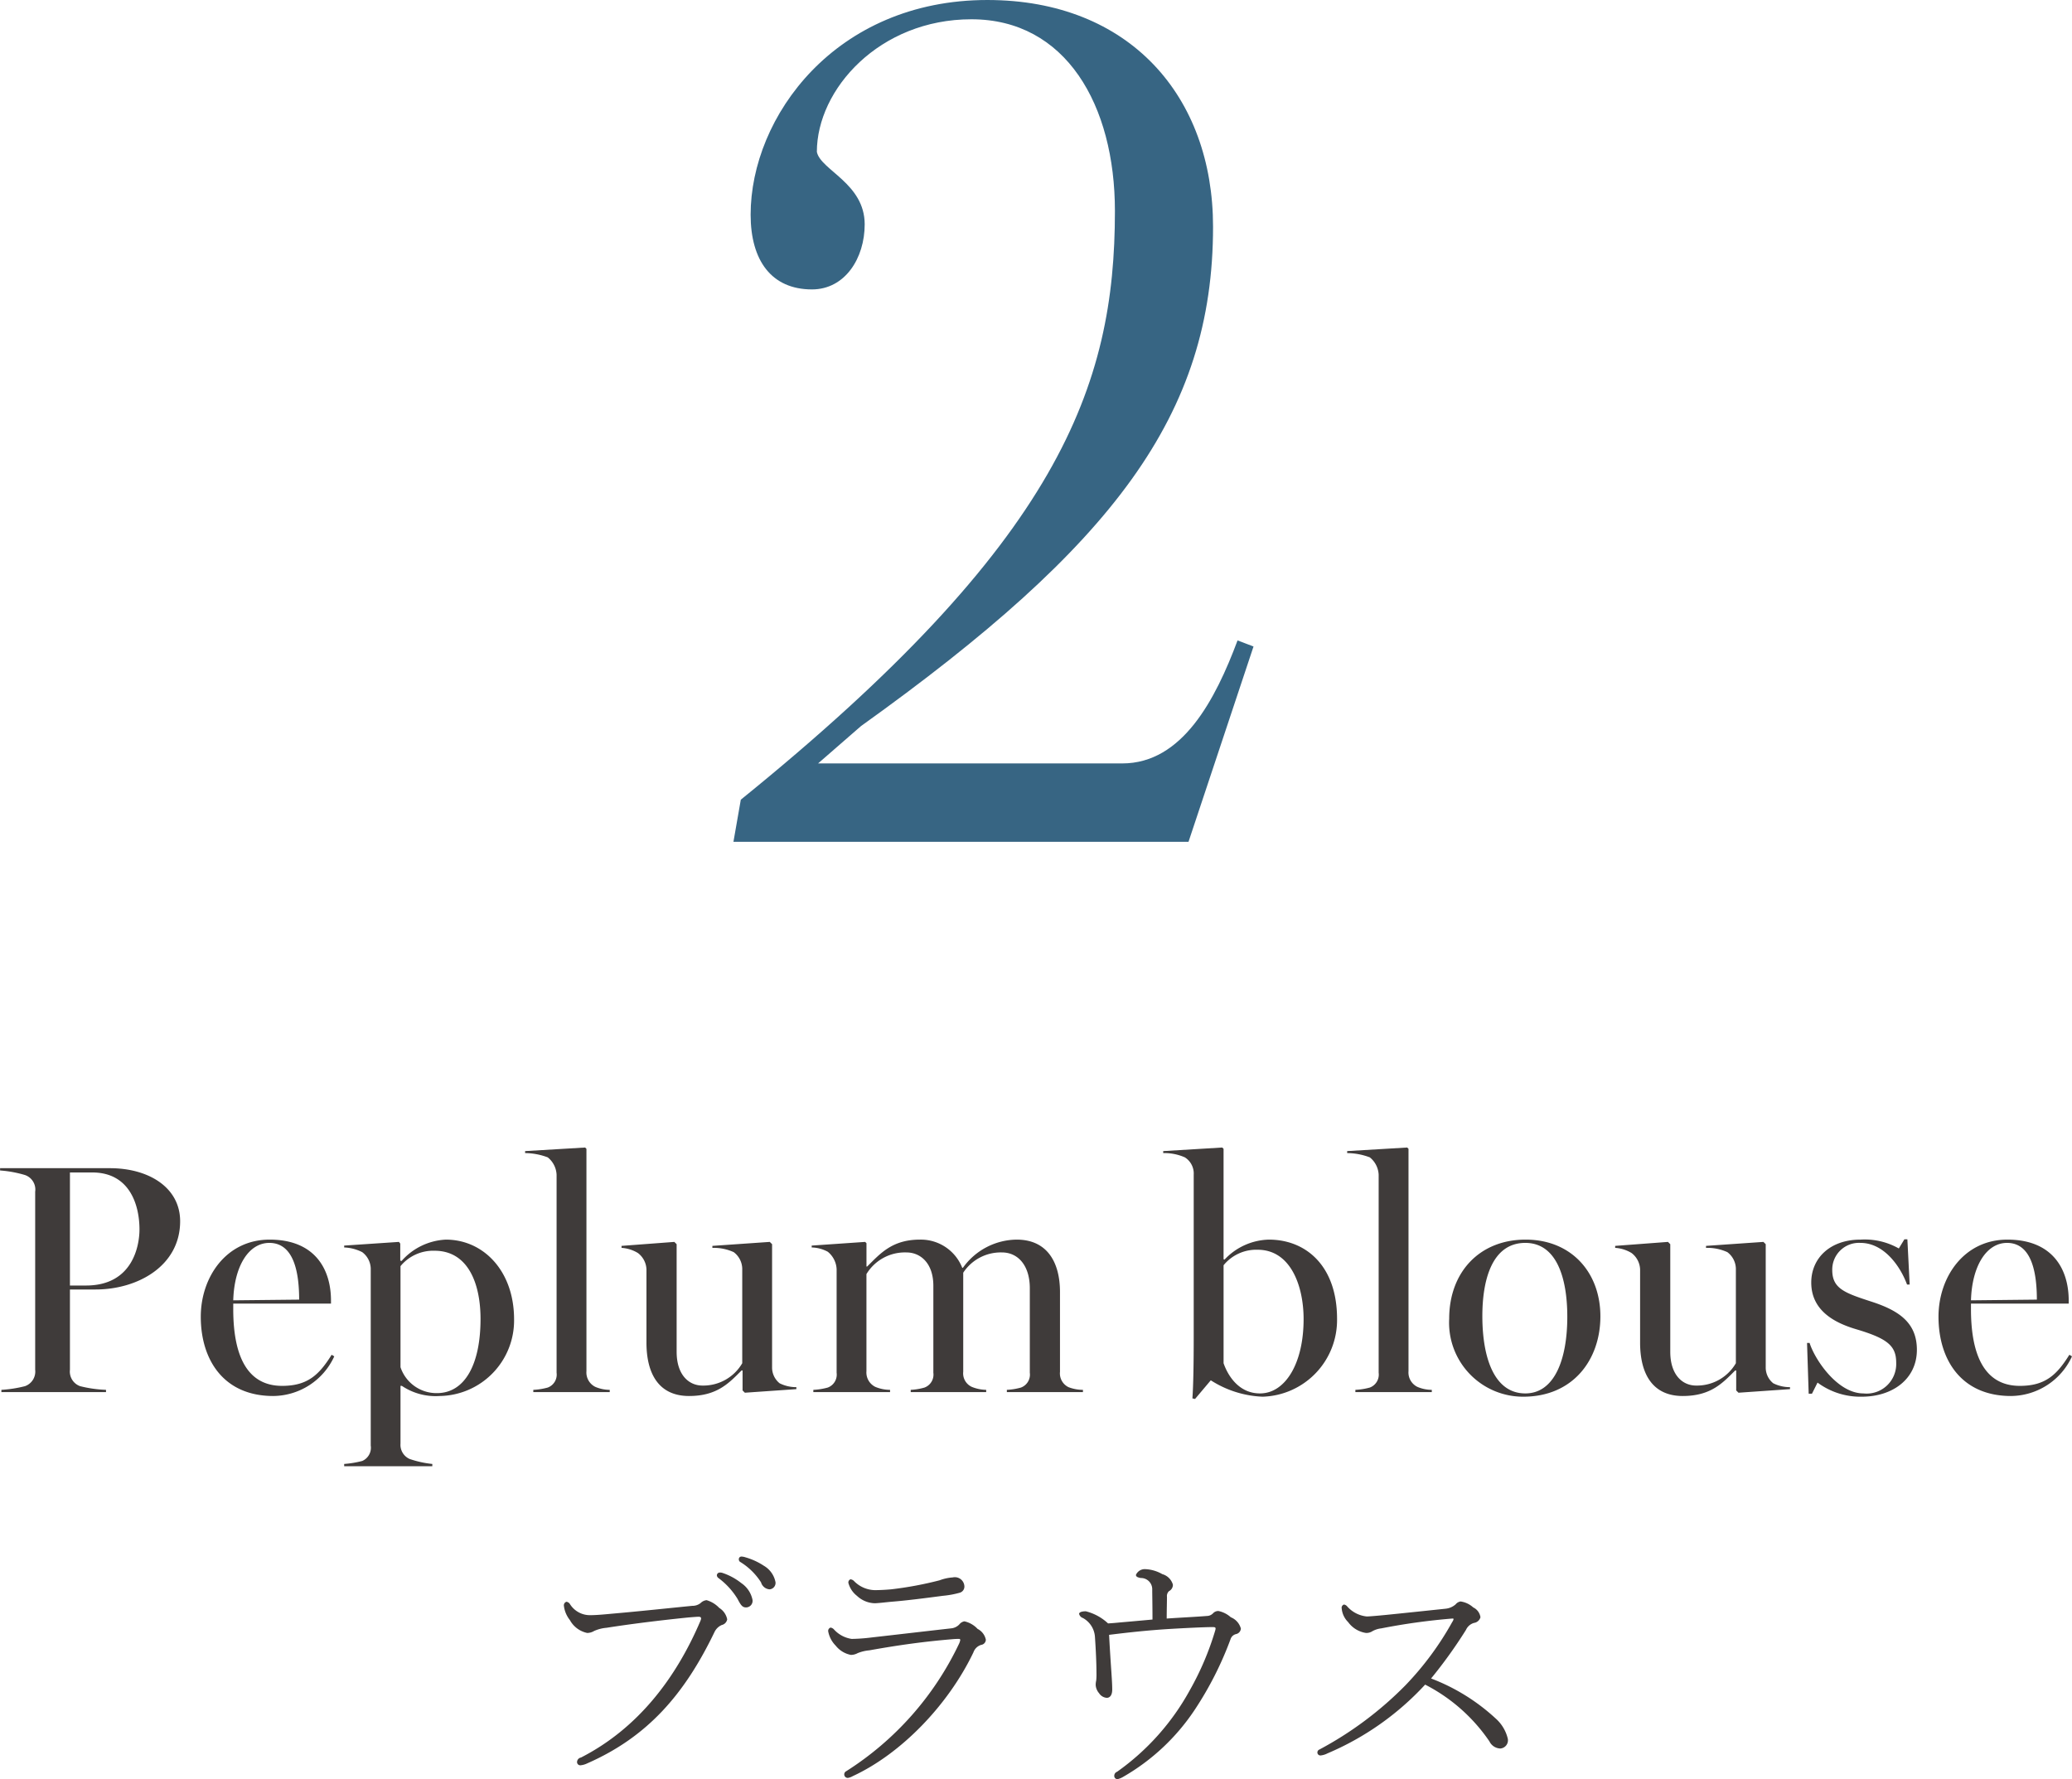 <svg id="_2.svg" data-name="2.svg" xmlns="http://www.w3.org/2000/svg" width="208.5" height="179.07" viewBox="0 0 208.5 179.07">
  <defs>
    <style>
      .cls-1 {
        fill: #3f3b3a;
      }

      .cls-1, .cls-2 {
        fill-rule: evenodd;
      }

      .cls-2 {
        fill: #376583;
      }
    </style>
  </defs>
  <path id="Peplum_blouse_ブラウス" data-name="Peplum blouse ブラウス" class="cls-1" d="M273.7,2225.96H284.23v-0.23a12.429,12.429,0,0,1-2.607-.37,1.558,1.558,0,0,1-1.023-1.65v-8.08h2.574c4.258,0,8.515-2.38,8.515-6.87,0-3.4-3.168-5.34-7.063-5.34H273.57v0.23a11.7,11.7,0,0,1,2.508.46,1.544,1.544,0,0,1,1.024,1.68v17.92a1.557,1.557,0,0,1-1.024,1.65,12.533,12.533,0,0,1-2.376.37v0.23Zm6.9-10.73v-11.38h2.244c3.763,0,4.753,3.26,4.753,5.74,0,1.55-.627,5.64-5.38,5.64H280.6Zm20.46,11.12a6.819,6.819,0,0,0,6.139-3.99l-0.264-.16c-1.255,2.01-2.41,3.13-4.984,3.13-3.763,0-4.918-3.46-4.918-7.72v-0.56h9.836v-0.3c0-3.2-1.651-6.14-6.172-6.14-4.39,0-6.931,3.8-6.931,7.76C293.766,2222.72,296.076,2226.35,301.06,2226.35Zm-4.027-9.63c0.1-3.44,1.551-5.78,3.631-5.78,2.508,0,3,3.07,3,5.71Zm11.154,16.7h8.877v-0.23a10.247,10.247,0,0,1-2.277-.5,1.557,1.557,0,0,1-.924-1.55v-5.81H314a6.083,6.083,0,0,0,3.8,1.02,7.6,7.6,0,0,0,7.492-7.72c0-4.85-3.07-8.02-6.865-8.02a6.332,6.332,0,0,0-4.456,2.15l-0.132-.04v-1.71l-0.132-.17-5.511.37v0.19a4.341,4.341,0,0,1,1.814.47,2.136,2.136,0,0,1,.859,1.65v17.82a1.452,1.452,0,0,1-.859,1.55,10.212,10.212,0,0,1-1.814.3v0.23Zm9.34-7.36a3.82,3.82,0,0,1-3.664-2.61v-10.17a4.261,4.261,0,0,1,3.433-1.55c3.333,0,4.621,3.24,4.621,6.87C321.917,2223.12,320.365,2226.06,317.527,2226.06Zm9.7-.1h7.69v-0.23a3.711,3.711,0,0,1-1.452-.3,1.612,1.612,0,0,1-.891-1.58v-22.38l-0.132-.13-6.04.36v0.2a6.6,6.6,0,0,1,2.277.43,2.371,2.371,0,0,1,.891,1.75v19.93a1.388,1.388,0,0,1-.891,1.49,6.574,6.574,0,0,1-1.452.23v0.23Zm15.676,0.39c2.838,0,4.026-1.32,5.281-2.57h0.1v2.01l0.232,0.23,5.181-.36v-0.2a3.739,3.739,0,0,1-1.683-.39,2.026,2.026,0,0,1-.759-1.62v-12.38l-0.231-.23-5.776.4v0.2a4.861,4.861,0,0,1,2.145.43,2.139,2.139,0,0,1,.859,1.65v9.53a4.53,4.53,0,0,1-3.994,2.25c-1.42,0-2.608-1.12-2.608-3.4v-10.83l-0.231-.23-5.313.4v0.2a3.62,3.62,0,0,1,1.65.52,2.171,2.171,0,0,1,.858,1.65v7.36C338.612,2224.08,339.833,2226.35,342.9,2226.35Zm12.5-.39h7.723v-0.23a3.875,3.875,0,0,1-1.485-.3,1.612,1.612,0,0,1-.891-1.58v-9.77a4.521,4.521,0,0,1,4.027-2.18c1.419,0,2.706,1.09,2.706,3.36v8.75a1.389,1.389,0,0,1-.891,1.49,5.958,5.958,0,0,1-1.387.23v0.23H372.8v-0.23a4.02,4.02,0,0,1-1.452-.3,1.494,1.494,0,0,1-.859-1.52v-9.97a4.519,4.519,0,0,1,3.9-2.04c1.617,0,2.8,1.32,2.8,3.6v8.51a1.389,1.389,0,0,1-.891,1.49,6.262,6.262,0,0,1-1.419.23v0.23h7.657v-0.23a4.031,4.031,0,0,1-1.452-.27,1.537,1.537,0,0,1-.858-1.55v-8.02c0-3-1.288-5.28-4.357-5.28a6.724,6.724,0,0,0-5.413,2.84h-0.065a4.473,4.473,0,0,0-4.258-2.84c-2.839,0-4.027,1.45-5.314,2.71h-0.066v-2.35l-0.132-.13-5.38.37v0.19a3.578,3.578,0,0,1,1.617.43,2.4,2.4,0,0,1,.891,1.75v10.43a1.389,1.389,0,0,1-.891,1.49,6.574,6.574,0,0,1-1.452.23v0.23Zm38.412,0.69,1.585-1.88a10.407,10.407,0,0,0,5.214,1.65,7.716,7.716,0,0,0,7.492-7.85c0-5.25-3.069-7.96-6.864-7.96a6.313,6.313,0,0,0-4.456,2.01l-0.1-.03v-11.12l-0.132-.13-5.941.36v0.2a5.136,5.136,0,0,1,2.178.43,1.925,1.925,0,0,1,.891,1.75v16.4c0,2.38-.033,4.79-0.132,6.11Zm6.535-.56c-2.244,0-3.3-1.98-3.663-3.04v-9.86a4.238,4.238,0,0,1,3.432-1.56c3.334,0,4.621,3.67,4.621,6.97C404.745,2223.12,402.864,2226.09,400.355,2226.09Zm9.6-.13h7.69v-0.23a3.716,3.716,0,0,1-1.453-.3,1.614,1.614,0,0,1-.891-1.58v-22.38l-0.132-.13-6.04.36v0.2a6.6,6.6,0,0,1,2.278.43,2.375,2.375,0,0,1,.891,1.75v19.93a1.389,1.389,0,0,1-.891,1.49,6.574,6.574,0,0,1-1.452.23v0.23Zm16.9,0.46c4.983,0,7.755-3.7,7.755-8.09s-2.9-7.72-7.525-7.72-7.69,3.27-7.69,7.96A7.445,7.445,0,0,0,426.854,2226.42Zm0.2-.33c-3.1,0-4.323-3.53-4.323-7.79,0-3.46.891-7.36,4.323-7.36,3.2,0,4.225,3.63,4.225,7.43C431.276,2222.66,429.989,2226.09,427.051,2226.09Zm15.841,0.26c2.838,0,4.026-1.32,5.28-2.57h0.1v2.01l0.231,0.23,5.182-.36v-0.2a3.739,3.739,0,0,1-1.683-.39,2.026,2.026,0,0,1-.759-1.62v-12.38l-0.231-.23-5.776.4v0.2a4.861,4.861,0,0,1,2.145.43,2.138,2.138,0,0,1,.858,1.65v9.53a4.527,4.527,0,0,1-3.993,2.25c-1.42,0-2.608-1.12-2.608-3.4v-10.83l-0.231-.23-5.314.4v0.2a3.62,3.62,0,0,1,1.651.52,2.171,2.171,0,0,1,.858,1.65v7.36C438.6,2224.08,439.822,2226.35,442.892,2226.35Zm18.017,0.07c3.1,0,5.545-1.78,5.545-4.72,0-2.71-1.783-3.93-4.489-4.82-2.739-.89-4.027-1.32-4.027-3.2a2.687,2.687,0,0,1,2.839-2.74c2.343,0,3.994,2.31,4.686,4.19h0.265l-0.231-4.55h-0.3l-0.561.92a6.945,6.945,0,0,0-3.861-.89c-3.069,0-4.951,1.88-4.951,4.32,0,2.84,2.376,4.06,4.488,4.69,3.136,0.93,4.06,1.65,4.06,3.37a2.977,2.977,0,0,1-3.3,3.1c-2.64,0-4.918-3.47-5.413-5.08H455.4l0.165,5.11h0.33l0.561-1.12A7.227,7.227,0,0,0,460.909,2226.42Zm15.014-.07a6.816,6.816,0,0,0,6.139-3.99l-0.264-.16c-1.254,2.01-2.409,3.13-4.984,3.13-3.762,0-4.917-3.46-4.917-7.72v-0.56h9.835v-0.3c0-3.2-1.65-6.14-6.171-6.14-4.39,0-6.932,3.8-6.932,7.76C468.629,2222.72,470.94,2226.35,475.923,2226.35Zm-4.026-9.63c0.1-3.44,1.551-5.78,3.63-5.78,2.509,0,3,3.07,3,5.71Zm-123.728,25.79a0.261,0.261,0,0,0-.26.26,0.329,0.329,0,0,0,.105.26,6.528,6.528,0,0,1,2.132,2.08,0.963,0.963,0,0,0,.857.7,0.65,0.65,0,0,0,.6-0.7,2.44,2.44,0,0,0-1.17-1.67,6.682,6.682,0,0,0-1.847-.85A1.463,1.463,0,0,0,348.169,2242.51Zm-2.184,1.61a0.289,0.289,0,0,0-.286.29,0.373,0.373,0,0,0,.156.26,7.426,7.426,0,0,1,1.924,2.1c0.338,0.65.494,0.86,0.859,0.86a0.661,0.661,0,0,0,.65-0.75,2.66,2.66,0,0,0-1.119-1.69,6.2,6.2,0,0,0-1.924-1.04A0.772,0.772,0,0,0,345.985,2244.12Zm-13.078,4.29a2.368,2.368,0,0,1-1.976-1.09,0.512,0.512,0,0,0-.364-0.26,0.371,0.371,0,0,0-.26.41,2.841,2.841,0,0,0,.6,1.43,2.589,2.589,0,0,0,1.742,1.3,1.369,1.369,0,0,0,.7-0.2,3.831,3.831,0,0,1,1.248-.32c2.6-.41,5.668-0.78,8.242-1.04,0.624-.05.884-0.07,1.015-0.07,0.285,0,.311.13,0.181,0.44-2.444,5.72-6.266,10.79-12.012,13.73a0.475,0.475,0,0,0-.39.41,0.324,0.324,0,0,0,.338.37,1.921,1.921,0,0,0,.676-0.19c6.084-2.67,9.8-6.96,12.818-13.23a1.453,1.453,0,0,1,.728-0.7,0.711,0.711,0,0,0,.546-0.57,1.756,1.756,0,0,0-.8-1.15,2.839,2.839,0,0,0-1.275-.78,0.989,0.989,0,0,0-.6.29,1.31,1.31,0,0,1-.833.28c-2.652.26-5.3,0.55-7.956,0.78C334.1,2248.36,333.505,2248.41,332.907,2248.41Zm28.678-2.52a3.01,3.01,0,0,1-2.08-.91,0.585,0.585,0,0,0-.364-0.18,0.345,0.345,0,0,0-.208.36,2.446,2.446,0,0,0,.858,1.3,2.737,2.737,0,0,0,1.768.75c0.338,0,1.144-.1,1.69-0.15,1.612-.13,3.459-0.37,5.2-0.6a9.218,9.218,0,0,0,1.691-.31,0.638,0.638,0,0,0,.467-0.65,0.961,0.961,0,0,0-1.169-.89,4.665,4.665,0,0,0-1.327.29,35.9,35.9,0,0,1-4.888.91C362.651,2245.86,362.079,2245.89,361.585,2245.89Zm-2.314,4.91a2.978,2.978,0,0,1-1.794-.96,0.566,0.566,0,0,0-.338-0.18,0.348,0.348,0,0,0-.234.39,2.762,2.762,0,0,0,.754,1.43,2.565,2.565,0,0,0,1.534.93,1.465,1.465,0,0,0,.676-0.18,4.061,4.061,0,0,1,1.17-.28c3.068-.55,5.59-0.89,8.347-1.12a6.676,6.676,0,0,1,.676-0.03,0.107,0.107,0,0,1,.129.11,1.455,1.455,0,0,1-.129.39,30.877,30.877,0,0,1-11.337,12.81,0.364,0.364,0,0,0-.208.32,0.353,0.353,0,0,0,.364.36,1.4,1.4,0,0,0,.494-0.18c4.888-2.26,9.621-7.18,12.143-12.46a1.19,1.19,0,0,1,.78-0.75,0.542,0.542,0,0,0,.468-0.52,1.573,1.573,0,0,0-.832-1.09,2.562,2.562,0,0,0-1.327-.76,0.851,0.851,0,0,0-.52.32,1.311,1.311,0,0,1-.832.39c-2.938.33-5.382,0.62-7.956,0.91A18.243,18.243,0,0,1,359.271,2250.8Zm25.9-.41c2.08-.26,3.9-0.45,5.9-0.58,1.638-.1,3.718-0.2,4.472-0.2,0.313,0,.39.02,0.313,0.31a28.875,28.875,0,0,1-2.575,6.06,24.463,24.463,0,0,1-7.306,8.19,0.434,0.434,0,0,0-.286.39,0.33,0.33,0,0,0,.312.36,1.966,1.966,0,0,0,.572-0.23,21.5,21.5,0,0,0,7.254-6.82,34.435,34.435,0,0,0,3.562-7.04,0.762,0.762,0,0,1,.572-0.52,0.611,0.611,0,0,0,.468-0.55,1.7,1.7,0,0,0-1.014-1.14,2.65,2.65,0,0,0-1.248-.63,0.72,0.72,0,0,0-.546.24,0.876,0.876,0,0,1-.6.26c-1.248.1-2.444,0.15-4.056,0.26,0-.89.026-1.61,0.026-2.19a0.667,0.667,0,0,1,.208-0.57,0.715,0.715,0,0,0,.39-0.65,1.537,1.537,0,0,0-1.066-1.06,3.759,3.759,0,0,0-1.664-.5,0.977,0.977,0,0,0-.988.57c0,0.21.208,0.26,0.468,0.32a1.13,1.13,0,0,1,1.17,1.17c0,0.57.026,1.58,0.026,3.01-1.2.11-2.314,0.21-3.25,0.29-0.494.05-.858,0.08-1.222,0.1a5.066,5.066,0,0,0-2.236-1.22c-0.494,0-.676.13-0.676,0.26a0.591,0.591,0,0,0,.39.42,2.34,2.34,0,0,1,1.2,1.84c0.1,1.43.156,2.78,0.156,3.67a5.914,5.914,0,0,1-.026.78,1.979,1.979,0,0,0-.052.44,1.384,1.384,0,0,0,.338.83,1.008,1.008,0,0,0,.78.47c0.286,0,.546-0.23.546-0.83,0-.42-0.026-0.89-0.078-1.67C385.323,2253.04,385.245,2251.89,385.167,2250.39Zm32.4,4.39a47.455,47.455,0,0,0,3.51-4.89,1.267,1.267,0,0,1,.806-0.7,0.786,0.786,0,0,0,.65-0.57,1.29,1.29,0,0,0-.727-0.99,2.394,2.394,0,0,0-1.275-.6,0.813,0.813,0,0,0-.494.29,1.8,1.8,0,0,1-1.013.44c-1.717.18-3.979,0.42-5.955,0.62-0.6.06-1.69,0.16-1.976,0.16a3.023,3.023,0,0,1-1.95-.99,0.552,0.552,0,0,0-.338-0.21,0.333,0.333,0,0,0-.234.39,2.2,2.2,0,0,0,.65,1.38,2.715,2.715,0,0,0,1.794,1.09,1.115,1.115,0,0,0,.65-0.18,2.361,2.361,0,0,1,.884-0.28,63.709,63.709,0,0,1,7.15-.99c0.053,0,.13,0,0.13.05a0.76,0.76,0,0,1-.13.29,30.627,30.627,0,0,1-4.706,6.37,35.721,35.721,0,0,1-8.658,6.47,0.317,0.317,0,0,0-.208.34,0.3,0.3,0,0,0,.312.26,1.87,1.87,0,0,0,.7-0.21,28.444,28.444,0,0,0,9.828-6.92,17.456,17.456,0,0,1,6.474,5.72,1.258,1.258,0,0,0,1.093.71,0.828,0.828,0,0,0,.754-0.97,3.933,3.933,0,0,0-1.223-2.05A20.075,20.075,0,0,0,417.563,2254.78Z" transform="translate(-273.562 -2085.84)"/>
  <path id="_2" data-name="2" class="cls-2" d="M398.094,2150.3c-2.222,5.95-5.555,12.38-11.6,12.38h-30.61l4.32-3.76c25.426-18.21,35.424-31.32,35.424-50.26,0-13.11-8.394-22.82-22.711-22.82-15.305,0-23.821,11.77-23.821,21.61,0,4.61,2.1,7.52,6.171,7.52,3.333,0,5.307-3.15,5.307-6.55,0-4.13-4.443-5.46-4.813-7.29,0-6.31,6.3-13.35,15.552-13.35,9.5,0,14.441,8.62,14.441,19.3,0,17.61-5.555,33.27-37.646,59.25l-0.741,4.24h45.792l6.542-19.66Z" transform="translate(-273.562 -2085.84)"/>
</svg>

